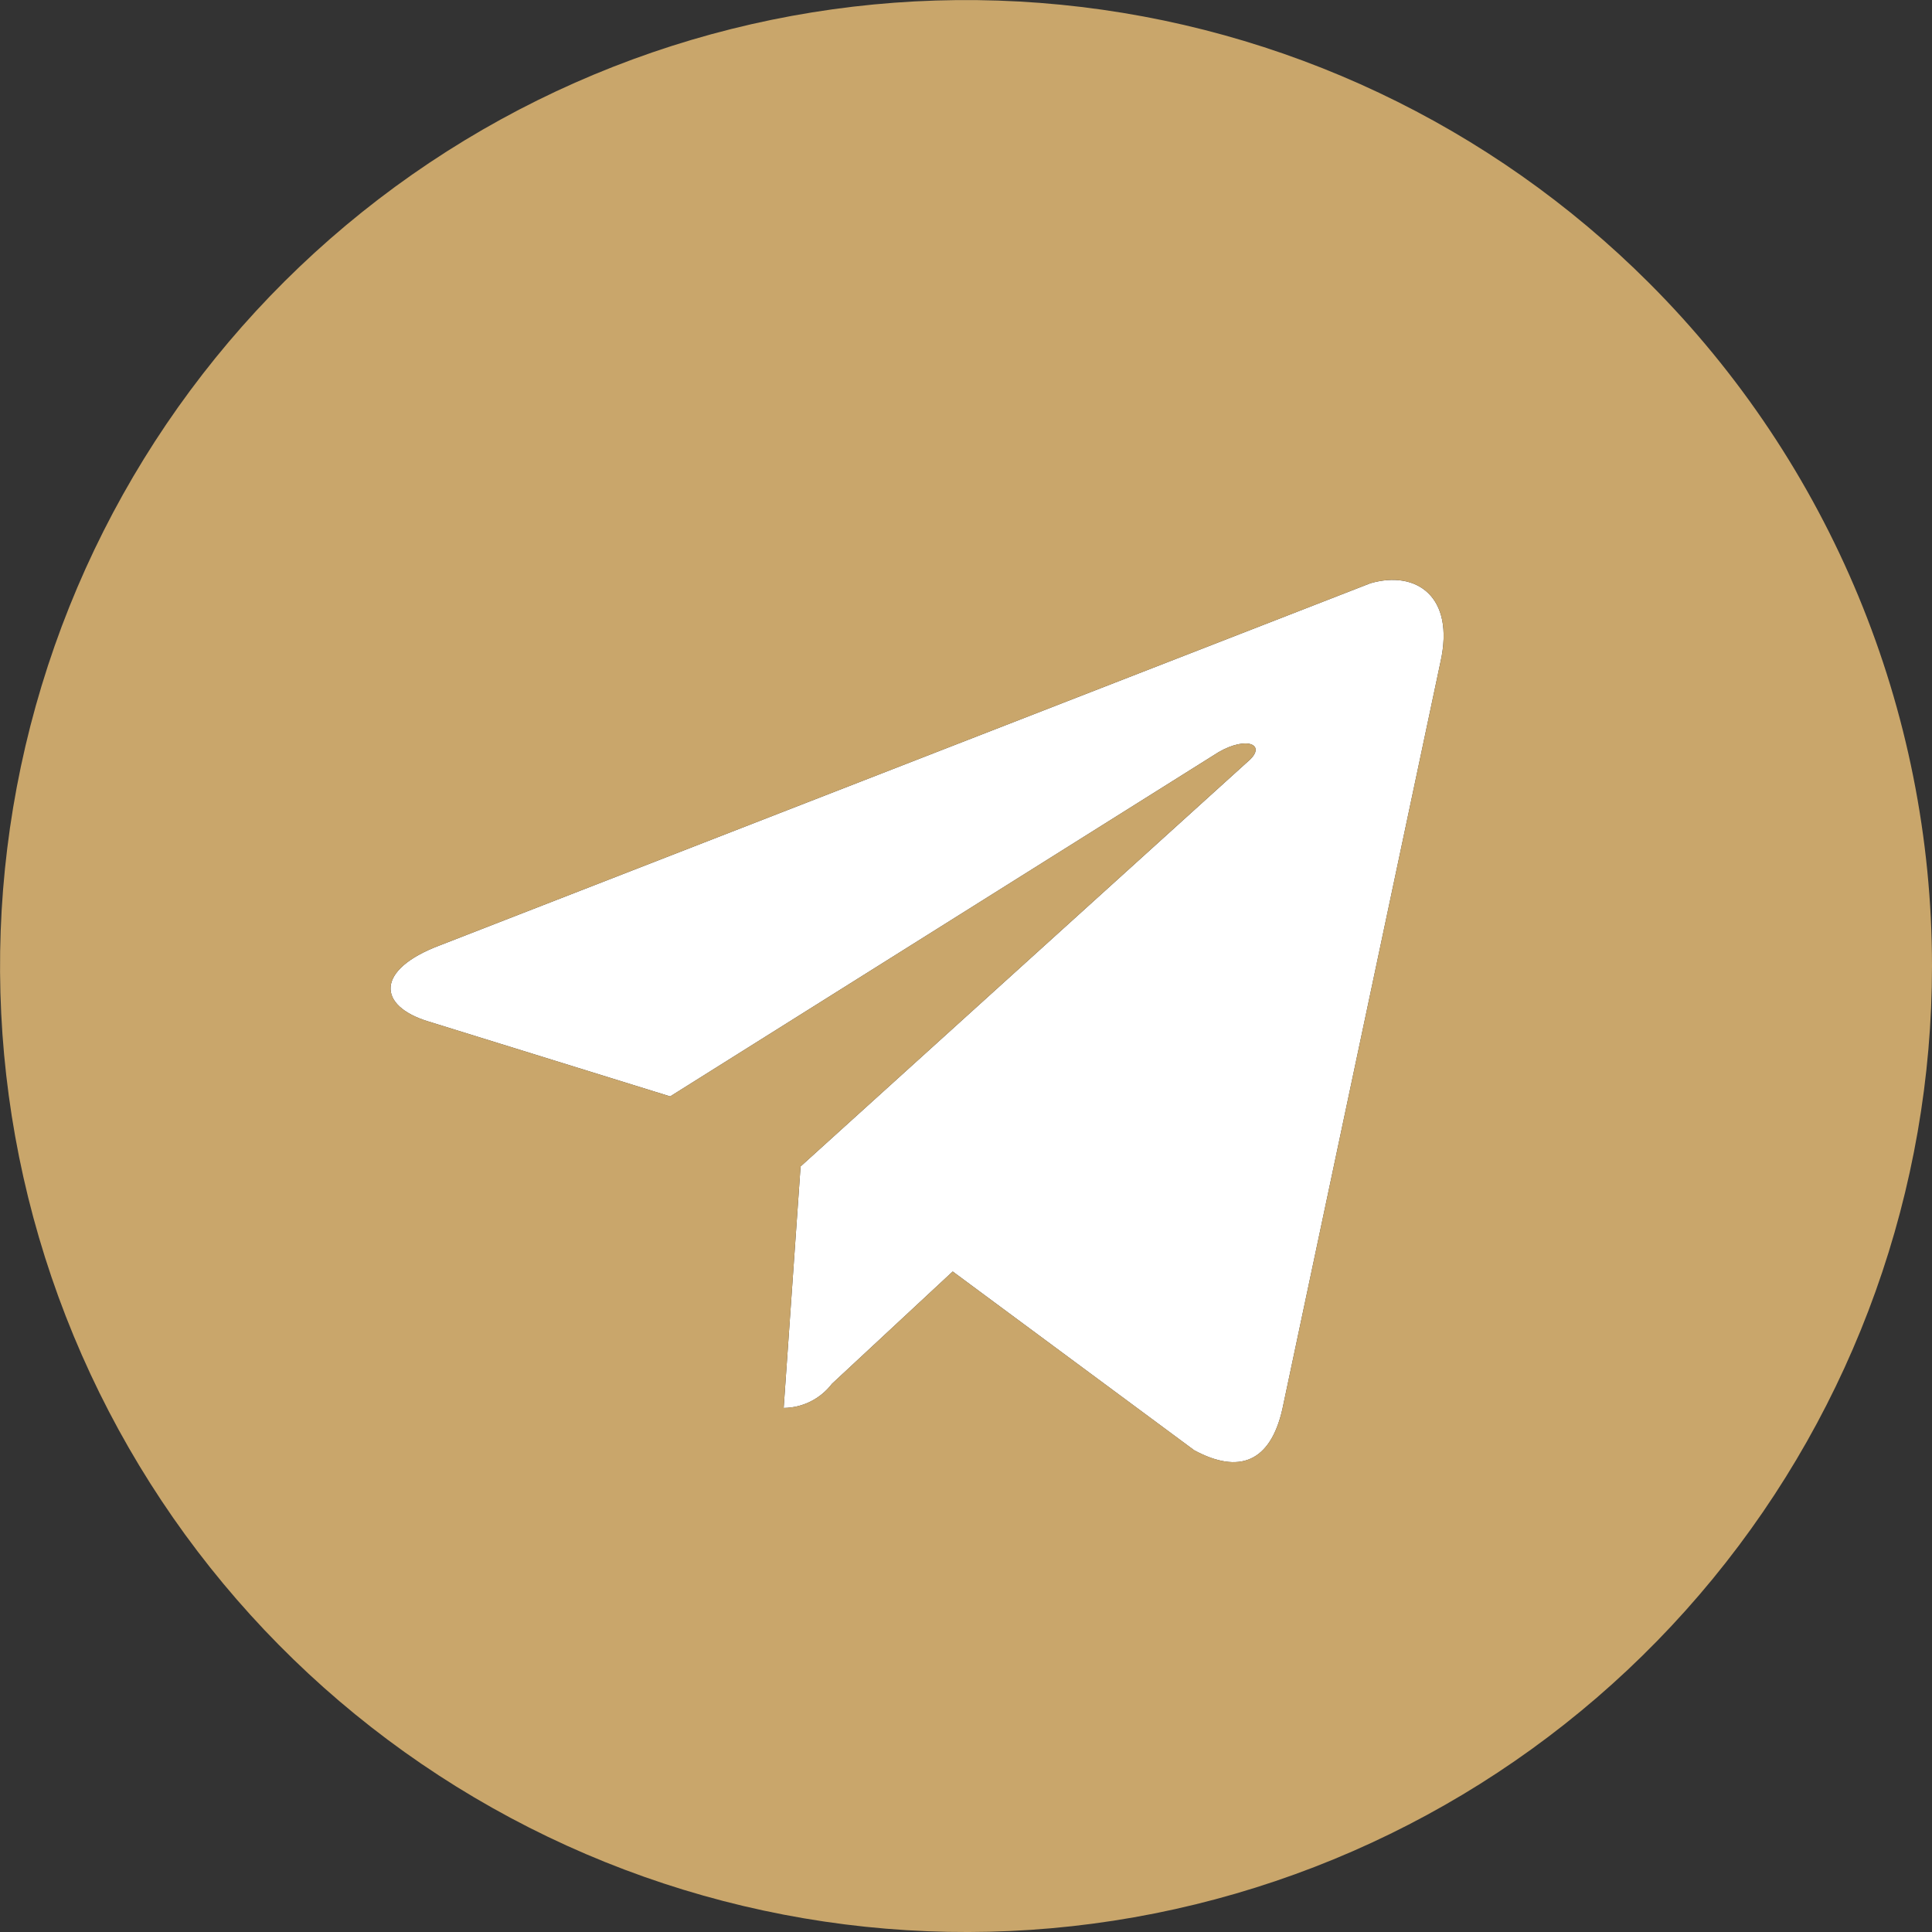 <?xml version="1.0" encoding="UTF-8"?> <svg xmlns="http://www.w3.org/2000/svg" width="32" height="32" viewBox="0 0 32 32" fill="none"><rect x="0" y="0" width="32" height="32" fill="#333333" stroke="none"/><g clip-path="url(#clip0_362_6234)"><path d="M22.7 9.66L7.28 15.66C6.22 16.06 6.24 16.66 7.1 16.92L11.1 18.16L20.18 12.46C20.66 12.18 21 12.34 20.66 12.621L13.26 19.32L12.98 23.32C13.135 23.319 13.288 23.282 13.426 23.213C13.565 23.143 13.686 23.043 13.78 22.92L15.78 21.06L19.78 24.021C20.52 24.42 21.04 24.221 21.24 23.34L23.86 10.96C24.1 9.88 23.46 9.441 22.7 9.66Z" fill="white"></path><path d="M27.314 4.687C24.696 2.069 21.252 0.44 17.568 0.078C13.885 -0.285 10.189 0.641 7.111 2.697C4.034 4.754 1.764 7.814 0.69 11.356C-0.385 14.899 -0.198 18.704 1.219 22.124C2.636 25.544 5.194 28.366 8.459 30.111C11.723 31.856 15.492 32.415 19.122 31.693C22.753 30.97 26.021 29.012 28.369 26.15C30.717 23.289 32 19.702 32 16C32 11.757 30.314 7.687 27.314 4.687ZM23.86 10.96L21.24 23.34C21.04 24.22 20.52 24.42 19.78 24.02L15.78 21.06L13.78 22.92C13.686 23.043 13.565 23.143 13.426 23.212C13.288 23.282 13.135 23.319 12.98 23.32L13.26 19.32L20.66 12.62C21 12.34 20.66 12.18 20.18 12.46L11.1 18.16L7.1 16.92C6.24 16.66 6.22 16.06 7.28 15.66L22.7 9.66C23.46 9.44 24.1 9.88 23.86 10.96Z" fill="#C9A66B"></path></g><defs><clipPath id="clip0_362_6234"><rect width="32" height="32" fill="white"></rect></clipPath></defs></svg> 